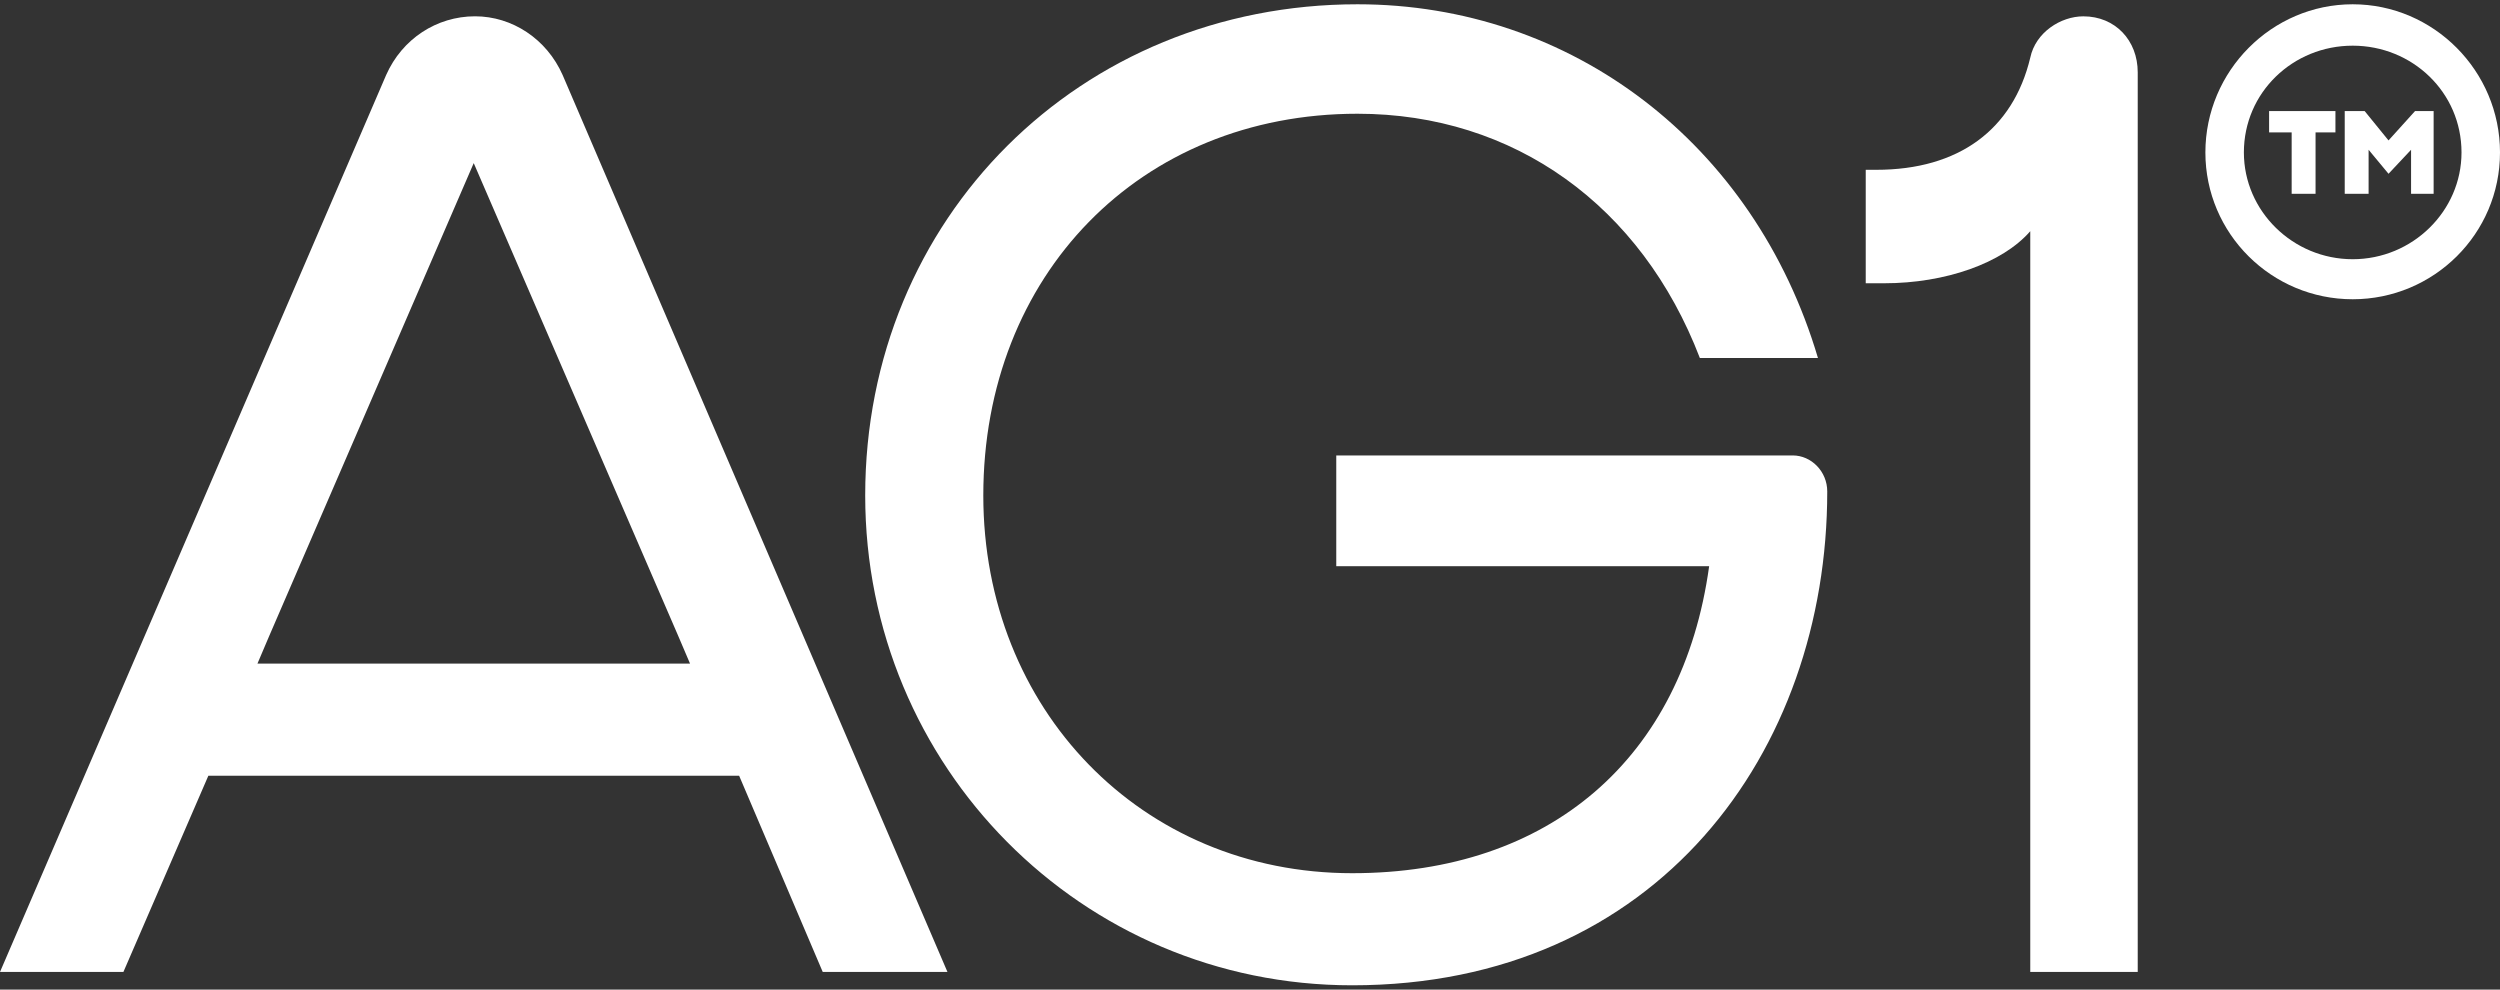 <?xml version="1.0" encoding="UTF-8"?> <svg xmlns="http://www.w3.org/2000/svg" width="432" height="171" viewBox="0 0 432 171" fill="none"><rect x="0" y="0" width="432" height="171" fill="#333333" stroke="none"/><path d="M0 167.953L66.726 12.963C69.48 6.737 75.437 2.817 82.088 2.817C88.511 2.817 94.468 6.737 97.222 12.963L163.72 167.953H142.168L127.722 134.047H36.003L21.324 167.953H0ZM44.486 114.675H119.239L117.174 109.834L81.86 28.185L46.546 109.834L44.486 114.675Z" fill="white"></path><path d="M149.507 85.617C149.507 37.645 186.649 0.74 234.576 0.74C271.495 0.74 303.134 24.729 314.143 61.863H293.735C283.648 35.568 261.635 19.654 234.576 19.654C196.969 19.654 169.915 47.562 169.915 85.617C169.915 122.522 197.202 150.889 233.66 150.889C267.825 150.889 290.754 131.054 295.34 97.841H230.907V78.699H309.785C312.994 78.699 315.748 81.468 315.748 84.925C315.748 129.898 286.396 170.26 233.66 170.26C186.882 170.26 149.507 132.439 149.507 85.617Z" fill="white"></path><path d="M369.399 12.501V167.954H350.829V39.952C346.015 45.486 336.155 48.948 325.607 48.948H322.398V29.342H324.23C338.448 29.342 347.847 22.424 350.829 9.971C351.745 5.588 356.103 2.823 360 2.823C365.502 2.818 369.399 6.967 369.399 12.501Z" fill="white"></path><path d="M381.091 26.343C381.091 12.271 392.561 0.74 406.546 0.74C420.531 0.74 432 12.271 432 26.343C432 40.414 420.536 51.711 406.546 51.711C392.556 51.711 381.091 40.409 381.091 26.343ZM425.349 26.343C425.349 15.963 416.866 7.893 406.546 7.893C396.225 7.893 387.742 15.968 387.742 26.343C387.742 36.489 396.225 44.793 406.546 44.793C416.866 44.793 425.349 36.489 425.349 26.343ZM395.998 33.491V22.881H392.1V19.19H403.564V22.881H400.128V33.491H395.998ZM405.169 33.491V19.19H408.611L412.736 24.266L417.322 19.19H420.531V33.491H416.633V25.88L412.736 30.029L409.294 25.88V33.491H405.169Z" fill="white"></path></svg> 